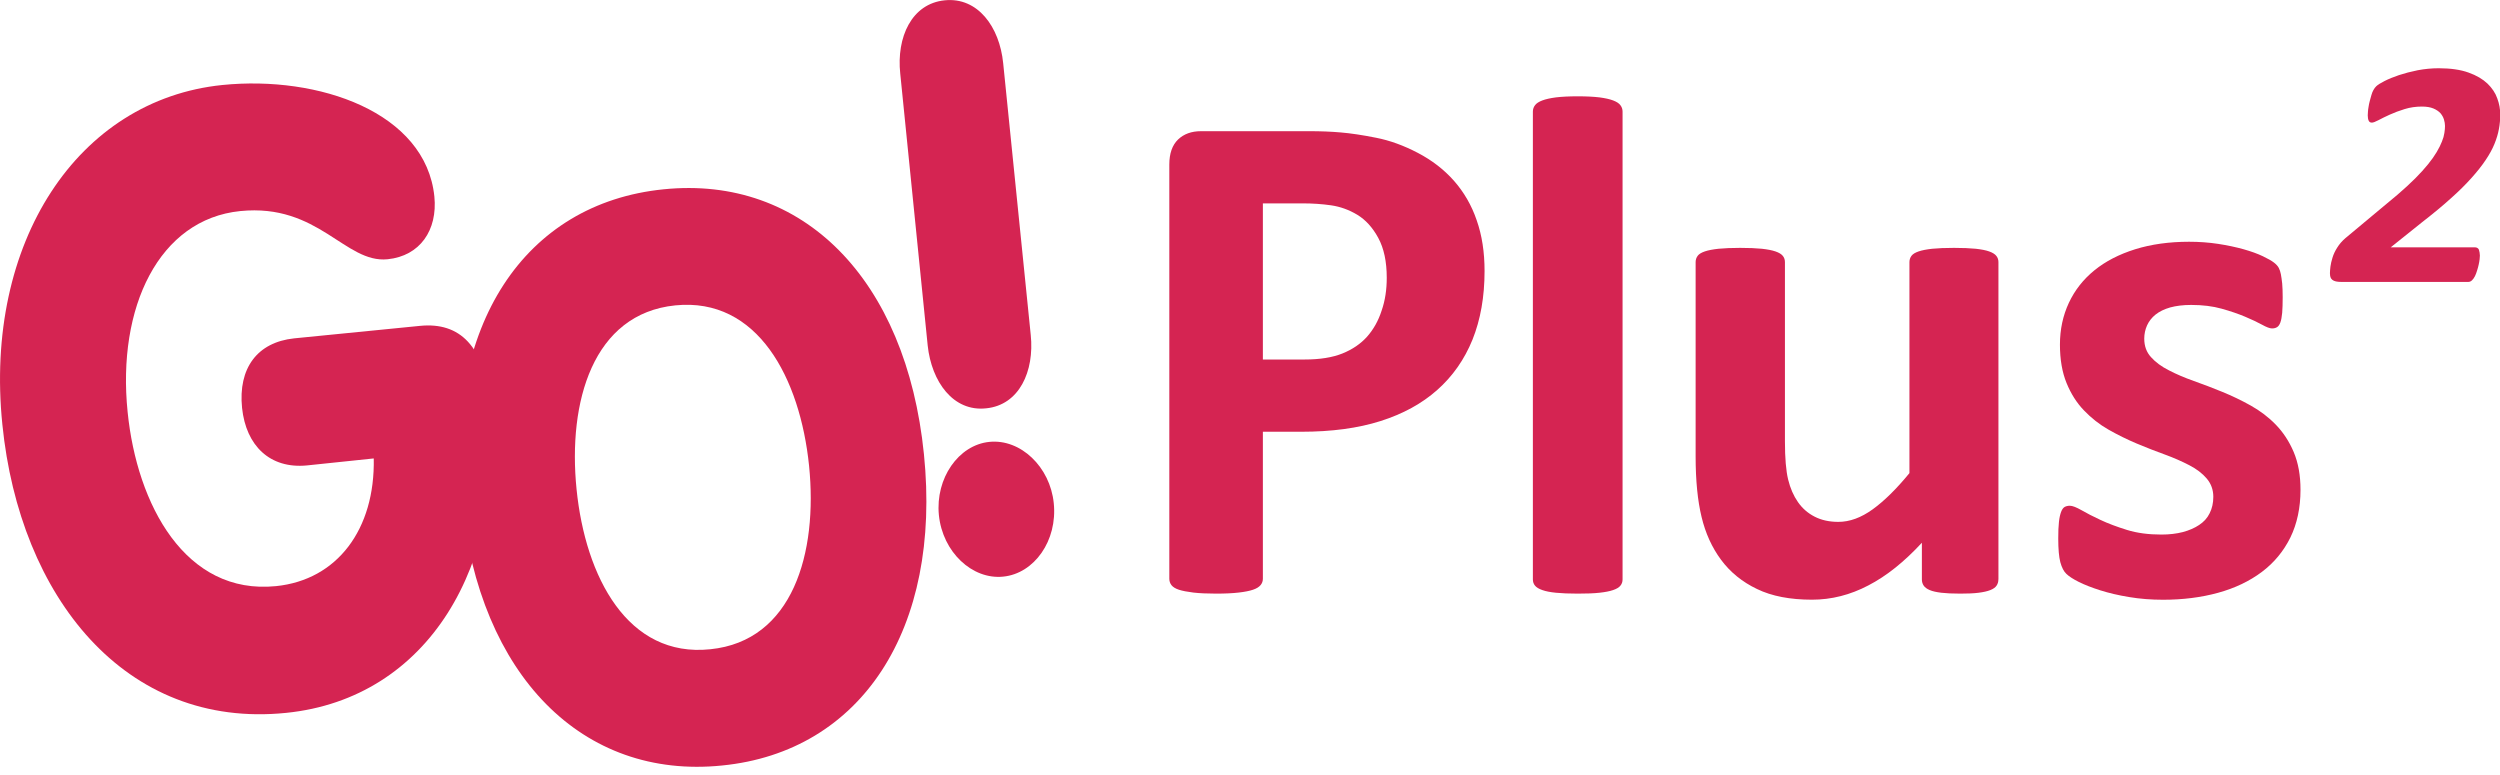 <svg xmlns="http://www.w3.org/2000/svg" viewBox="0 0 400 124" xml:space="preserve"><g fill="#D52452">	<path d="m67.19 52.14c6.43-0.65 10.32 3.3 11.23 12.36 2.63 25.82-9.87 47.25-32.64 49.56-25.78 2.63-42.63-18.59-45.4-46.12-2.99-29.17 12.06-51.98 35.2-54.34 15.41-1.56 32.54 4.35 33.92 17.85 0.53 5.38-2.3 9.5-7.48 10.03-6.81 0.69-11.03-8.97-23.57-7.71-13.01 1.31-19.75 15.38-18.03 32.15 1.49 14.84 9.24 29.33 23.75 27.86 9.79-1 15.86-9.09 15.63-20.43l-10.71 1.12c-5.87 0.56-9.72-3.12-10.36-9.2-0.65-6.38 2.45-10.5 8.31-11.13l20.15-2z"></path>	<path d="m92.25 78.29c1.41 14 8.17 26.99 21.4 25.59 13.19-1.33 17.22-15.37 15.8-29.37-1.44-14-8.21-26.98-21.4-25.65s-17.22 15.43-15.8 29.43m55.58-5.62c2.85 28-10.02 47.6-32.3 49.81-22.3 2.28-38.85-14.34-41.66-42.34-2.87-28 9.99-47.6 32.29-49.85 22.31-2.28 38.84 14.37 41.67 42.38"></path>	<path d="m158.31 70.7c4.99-0.5 9.7 4 10.29 9.79 0.63 6.02-3.13 11.28-8.09 11.77-4.94 0.51-9.7-3.92-10.29-9.86-0.57-5.86 3.13-11.21 8.09-11.7m6.61-17.09c0.6 5.8-1.84 11.19-7.12 11.72-5.28 0.59-8.76-4.26-9.37-10.06l-4.39-43.48c-0.63-5.84 1.83-11.21 7.11-11.74 5.29-0.54 8.78 4.24 9.36 10.07l4.41 43.49z"></path></g><g fill="#D52452">	<path d="m237.53 43.36c0 4.13-0.65 7.79-1.93 10.98-1.29 3.18-3.18 5.87-5.64 8.05-2.46 2.19-5.49 3.84-9.08 4.98s-7.81 1.71-12.67 1.71h-6.15v23.52c0 0.38-0.12 0.72-0.37 1.02s-0.65 0.55-1.22 0.74c-0.56 0.19-1.33 0.34-2.28 0.45s-2.16 0.17-3.64 0.17c-1.44 0-2.65-0.06-3.62-0.17-0.97-0.12-1.73-0.27-2.3-0.45-0.57-0.19-0.97-0.44-1.2-0.74s-0.34-0.65-0.34-1.02v-66.26c0-1.79 0.47-3.12 1.4-4.02 0.93-0.89 2.15-1.33 3.67-1.33h17.36c1.75 0 3.41 0.06 4.99 0.2 1.57 0.13 3.46 0.41 5.66 0.85 2.2 0.43 4.43 1.24 6.68 2.42 2.26 1.18 4.18 2.66 5.78 4.46 1.59 1.81 2.82 3.91 3.64 6.32 0.85 2.42 1.26 5.12 1.26 8.12zm-15.65 1.08c0-2.58-0.45-4.7-1.36-6.38s-2.04-2.9-3.36-3.7c-1.33-0.8-2.73-1.3-4.19-1.51s-2.97-0.31-4.53-0.31h-6.38v24.98h6.72c2.39 0 4.39-0.32 6-0.96 1.61-0.65 2.93-1.55 3.96-2.7 1.02-1.16 1.8-2.54 2.32-4.16 0.56-1.61 0.82-3.36 0.82-5.26z"></path>	<path d="m259.61 92.71c0 0.38-0.11 0.71-0.34 0.99-0.22 0.29-0.62 0.52-1.17 0.71s-1.28 0.33-2.19 0.43-2.06 0.14-3.48 0.14c-1.4 0-2.56-0.05-3.47-0.14s-1.64-0.23-2.19-0.43c-0.55-0.19-0.95-0.43-1.17-0.71-0.23-0.28-0.34-0.61-0.34-0.99v-74.85c0-0.38 0.11-0.72 0.34-1.02 0.22-0.31 0.62-0.56 1.17-0.77s1.28-0.37 2.19-0.49c0.91-0.11 2.06-0.17 3.47-0.17 1.42 0 2.57 0.06 3.48 0.17 0.91 0.12 1.64 0.28 2.19 0.49s0.95 0.46 1.17 0.77c0.23 0.3 0.34 0.64 0.34 1.02v74.85z"></path>	<path d="m319.74 92.71c0 0.38-0.1 0.71-0.29 0.99-0.19 0.29-0.52 0.52-0.99 0.71-0.48 0.19-1.1 0.33-1.88 0.43-0.77 0.1-1.75 0.14-2.93 0.14-1.25 0-2.27-0.05-3.04-0.14-0.78-0.1-1.4-0.23-1.86-0.43-0.45-0.19-0.77-0.43-0.96-0.71s-0.29-0.61-0.29-0.99v-5.87c-2.81 3.04-5.65 5.32-8.57 6.83-2.9 1.52-5.9 2.28-9.01 2.28-3.49 0-6.44-0.56-8.8-1.71-2.37-1.13-4.29-2.7-5.75-4.67s-2.5-4.26-3.12-6.86c-0.63-2.6-0.95-5.83-0.95-9.7v-31.07c0-0.38 0.11-0.71 0.32-1s0.59-0.52 1.14-0.71 1.29-0.33 2.21-0.43c0.94-0.09 2.08-0.14 3.45-0.14 1.4 0 2.56 0.05 3.47 0.14 0.91 0.1 1.64 0.24 2.19 0.43s0.95 0.43 1.17 0.71c0.23 0.28 0.34 0.62 0.34 1v28.69c0 2.65 0.17 4.69 0.51 6.09s0.87 2.61 1.57 3.61c0.7 1.01 1.6 1.79 2.68 2.34 1.07 0.55 2.34 0.83 3.78 0.83 1.82 0 3.64-0.67 5.49-2 1.84-1.33 3.81-3.26 5.89-5.8v-33.76c0-0.38 0.11-0.71 0.32-1s0.59-0.52 1.14-0.71 1.28-0.33 2.19-0.43c0.91-0.09 2.08-0.14 3.48-0.14s2.56 0.05 3.47 0.14c0.91 0.1 1.64 0.24 2.16 0.43 0.54 0.19 0.92 0.43 1.14 0.71 0.23 0.28 0.34 0.62 0.34 1v50.77z"></path>	<path d="m368.08 78.37c0 2.88-0.55 5.43-1.62 7.63-1.09 2.2-2.61 4.04-4.58 5.52-1.98 1.48-4.31 2.59-7 3.33-2.7 0.74-5.63 1.11-8.78 1.11-1.9 0-3.7-0.14-5.43-0.43-1.72-0.28-3.27-0.65-4.63-1.08s-2.5-0.88-3.41-1.33c-0.92-0.46-1.58-0.89-2-1.29-0.43-0.4-0.74-1.02-0.98-1.88-0.22-0.85-0.33-2.11-0.33-3.78 0-1.1 0.03-1.99 0.11-2.65 0.07-0.67 0.19-1.2 0.34-1.6s0.33-0.66 0.56-0.8c0.23-0.13 0.51-0.2 0.85-0.2 0.41 0 1.03 0.24 1.86 0.71 0.81 0.47 1.83 1 3.04 1.56 1.21 0.57 2.63 1.1 4.24 1.6 1.62 0.5 3.45 0.74 5.5 0.74 1.28 0 2.43-0.14 3.44-0.4 1-0.27 1.88-0.65 2.61-1.14 0.74-0.49 1.31-1.11 1.68-1.88 0.38-0.76 0.58-1.63 0.58-2.62 0-1.13-0.36-2.11-1.06-2.93s-1.62-1.53-2.79-2.13c-1.16-0.6-2.46-1.18-3.92-1.71s-2.96-1.11-4.5-1.76-3.04-1.39-4.5-2.22-2.76-1.86-3.92-3.07c-1.17-1.21-2.09-2.67-2.79-4.38s-1.06-3.76-1.06-6.15c0-2.43 0.48-4.66 1.43-6.69s2.31-3.76 4.1-5.21c1.77-1.44 3.95-2.56 6.51-3.36 2.57-0.8 5.45-1.2 8.62-1.2 1.6 0 3.15 0.11 4.65 0.34s2.85 0.52 4.07 0.86c1.21 0.34 2.23 0.71 3.07 1.11s1.43 0.74 1.79 1.02c0.37 0.28 0.62 0.57 0.77 0.85 0.15 0.29 0.27 0.63 0.34 1.02 0.08 0.4 0.14 0.89 0.21 1.48 0.05 0.59 0.08 1.32 0.08 2.19 0 1.02-0.03 1.86-0.08 2.5-0.07 0.65-0.15 1.16-0.29 1.54s-0.32 0.63-0.54 0.76c-0.23 0.14-0.5 0.2-0.8 0.2-0.34 0-0.88-0.2-1.6-0.6-0.73-0.39-1.62-0.83-2.71-1.28-1.07-0.45-2.32-0.88-3.75-1.28-1.42-0.4-3.04-0.6-4.87-0.6-1.29 0-2.41 0.14-3.36 0.4-0.95 0.27-1.72 0.65-2.34 1.14-0.61 0.49-1.06 1.07-1.36 1.73-0.3 0.67-0.45 1.38-0.45 2.13 0 1.18 0.36 2.17 1.09 2.96 0.71 0.8 1.66 1.5 2.85 2.1 1.17 0.61 2.5 1.18 4 1.71 1.5 0.54 3.03 1.11 4.55 1.74 1.54 0.63 3.05 1.35 4.55 2.19s2.85 1.86 4.02 3.07c1.18 1.22 2.13 2.67 2.85 4.36 0.73 1.73 1.09 3.73 1.09 6.05z"></path></g>	<path d="m396.78 40.89c0 0.12-0.01 0.32-0.04 0.58s-0.08 0.56-0.15 0.87-0.15 0.63-0.26 0.96c-0.1 0.33-0.21 0.63-0.34 0.89-0.14 0.27-0.29 0.49-0.47 0.66s-0.37 0.26-0.62 0.26h-20.26c-0.36 0-0.66-0.03-0.89-0.08-0.25-0.06-0.43-0.14-0.58-0.26s-0.25-0.27-0.3-0.44-0.08-0.38-0.08-0.63c0-0.26 0.03-0.6 0.08-1.04 0.05-0.43 0.17-0.91 0.33-1.44s0.41-1.07 0.76-1.61c0.33-0.54 0.77-1.05 1.32-1.52l8.31-6.93c1.09-0.94 2.04-1.81 2.85-2.62 0.8-0.81 1.49-1.56 2.05-2.26 0.56-0.69 1.02-1.34 1.38-1.95 0.36-0.6 0.63-1.16 0.83-1.66 0.21-0.5 0.34-0.97 0.4-1.39 0.07-0.43 0.1-0.8 0.1-1.13s-0.06-0.67-0.17-1.04c-0.11-0.36-0.3-0.69-0.56-1-0.28-0.3-0.66-0.56-1.14-0.76s-1.09-0.3-1.83-0.3c-0.96 0-1.88 0.13-2.75 0.4-0.88 0.27-1.66 0.56-2.38 0.89-0.7 0.32-1.31 0.61-1.8 0.88-0.51 0.27-0.87 0.4-1.07 0.4-0.25 0-0.41-0.1-0.51-0.31s-0.15-0.5-0.15-0.85c0-0.14 0.01-0.33 0.03-0.57 0.01-0.25 0.05-0.52 0.1-0.8 0.04-0.3 0.11-0.61 0.19-0.92 0.08-0.32 0.17-0.63 0.26-0.94 0.08-0.3 0.19-0.58 0.33-0.83s0.3-0.46 0.48-0.63c0.22-0.21 0.65-0.47 1.29-0.8s1.42-0.65 2.31-0.95c0.91-0.3 1.9-0.56 3-0.78 1.1-0.21 2.23-0.32 3.37-0.32 1.9 0 3.49 0.23 4.76 0.69 1.28 0.45 2.28 1.05 3.03 1.76 0.74 0.72 1.28 1.51 1.58 2.39 0.32 0.87 0.47 1.73 0.47 2.56 0 0.76-0.07 1.53-0.21 2.3s-0.37 1.56-0.71 2.39c-0.33 0.82-0.8 1.68-1.4 2.57-0.59 0.89-1.35 1.85-2.27 2.88s-2.02 2.13-3.33 3.29c-1.29 1.17-2.82 2.43-4.58 3.8l-5.02 4.02h13.44c0.33 0 0.55 0.13 0.67 0.39 0.08 0.29 0.15 0.59 0.15 0.93z" fill="#D52452"></path></svg>